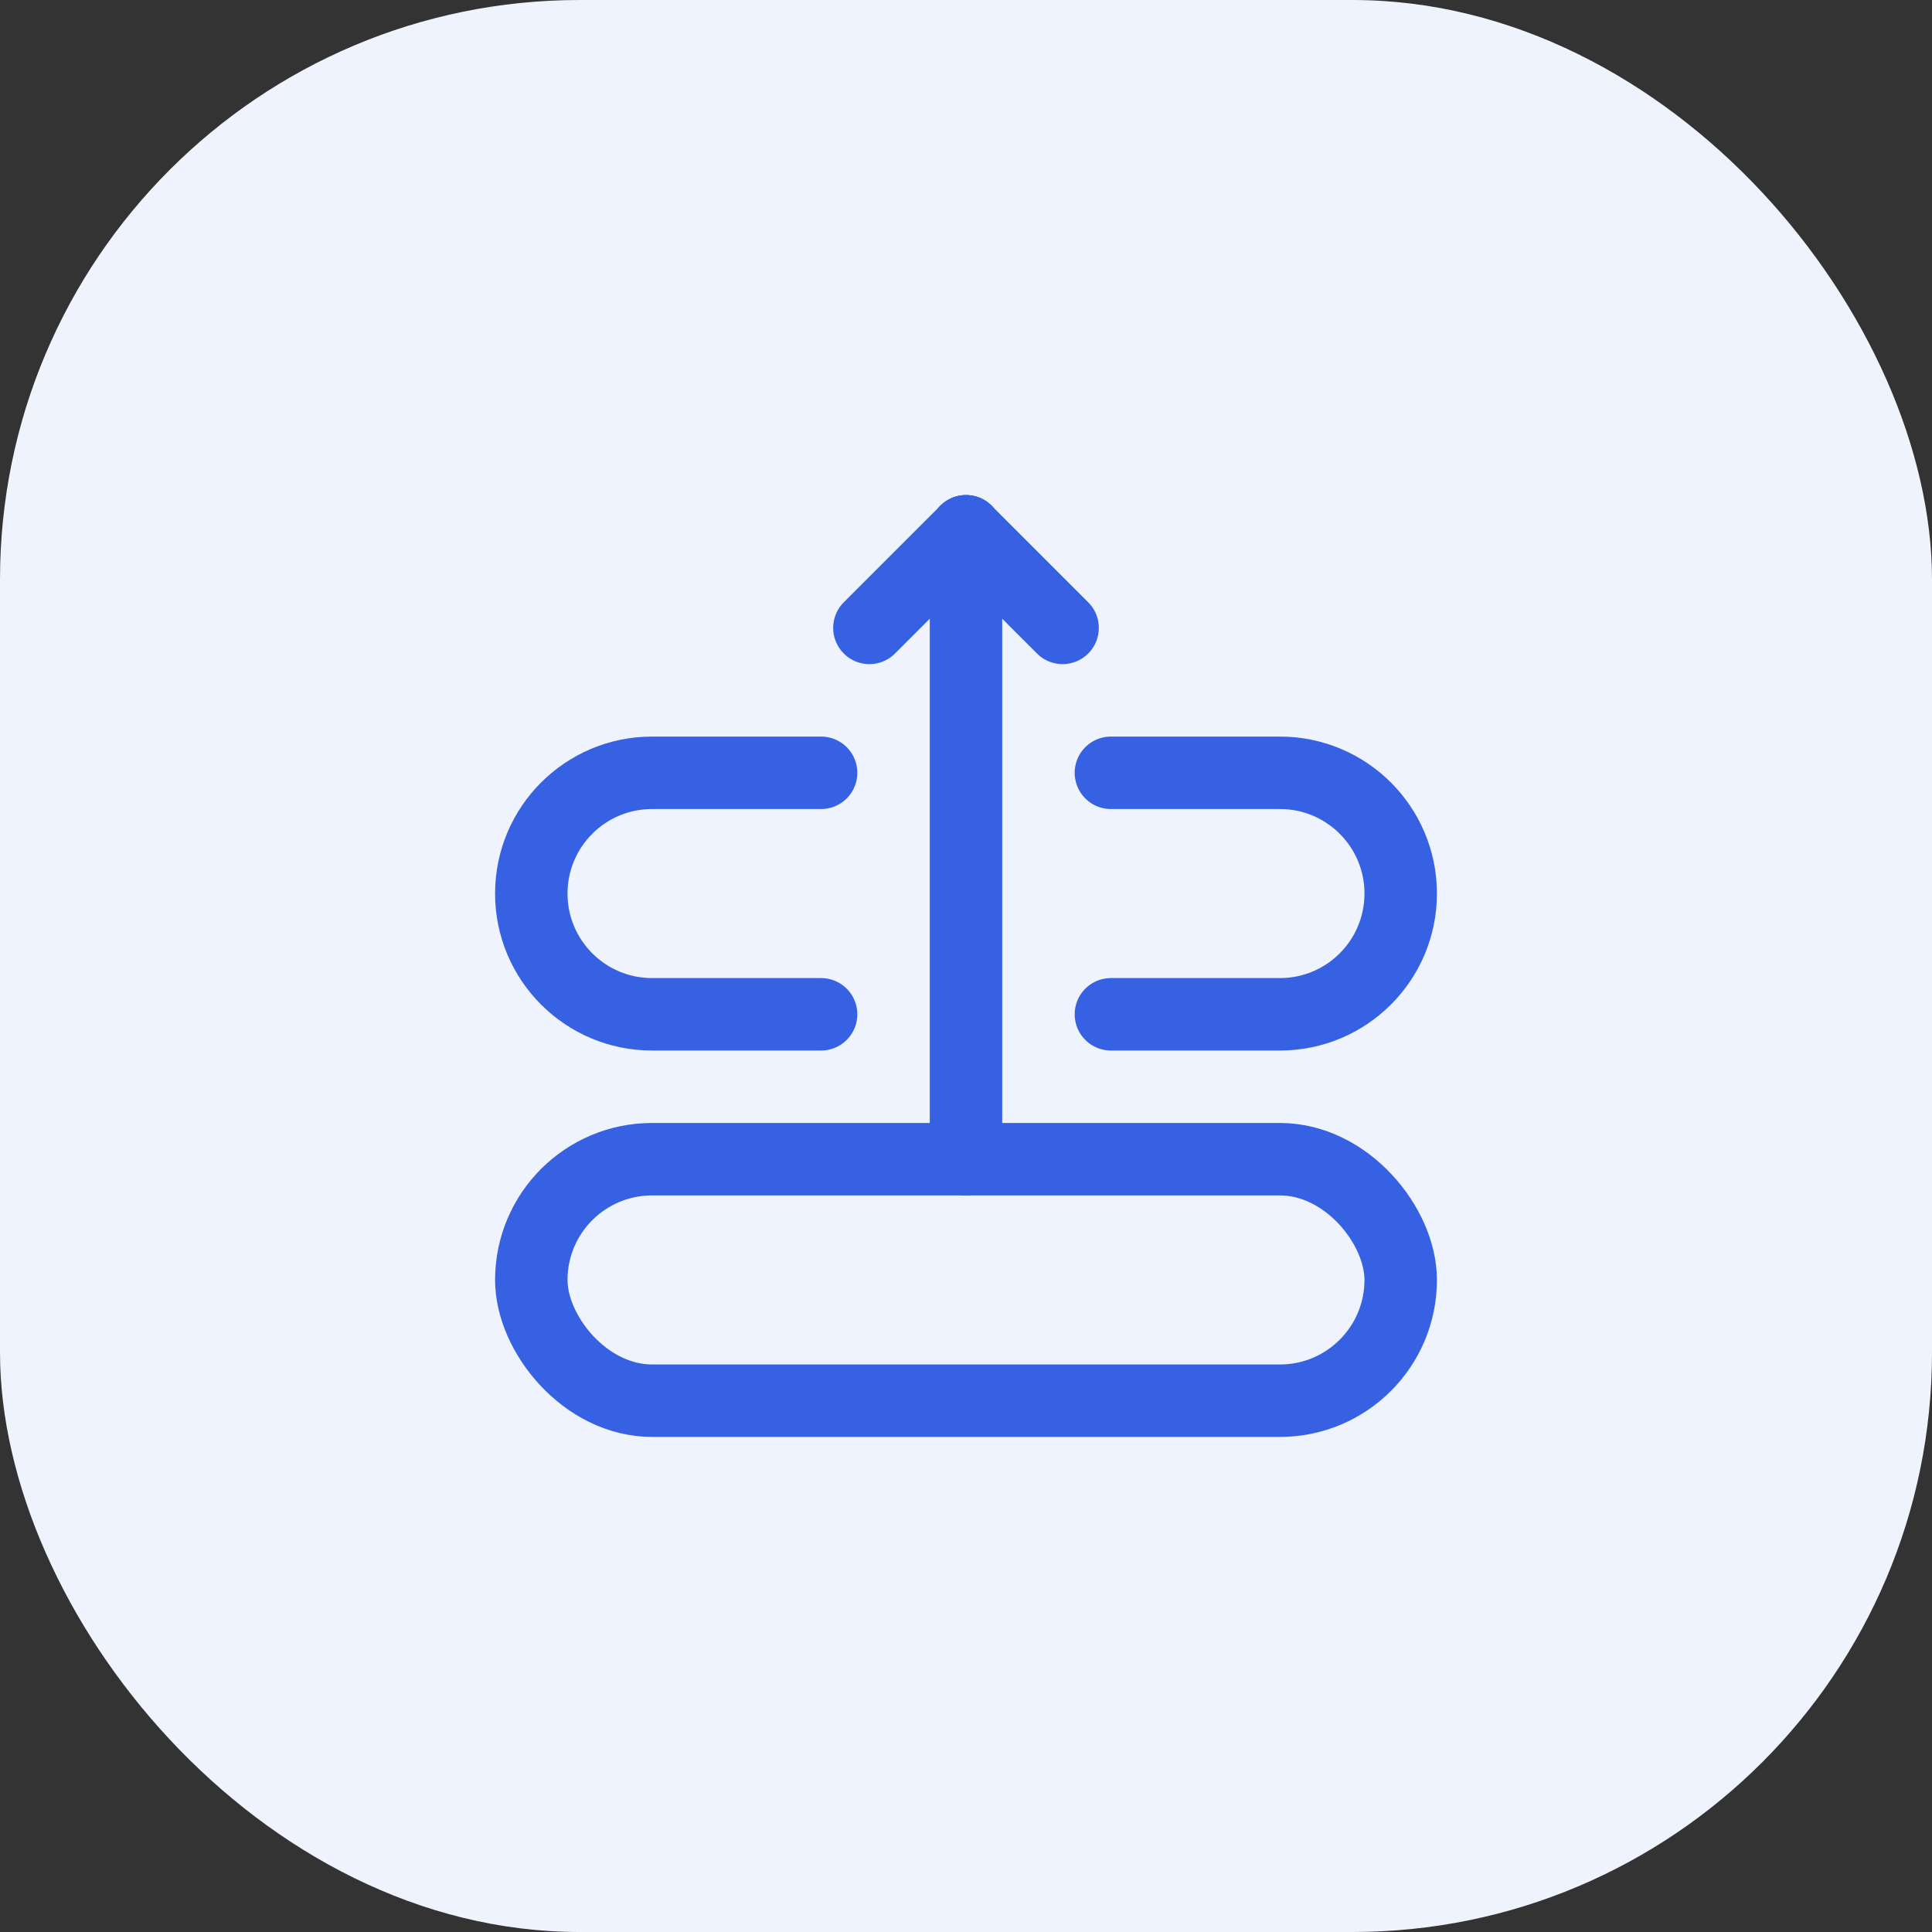 <svg width="40" height="40" viewBox="0 0 40 40" fill="none" xmlns="http://www.w3.org/2000/svg">
<rect x="0" y="0" width="40" height="40" fill="#333333" stroke="none"/>
<rect width="40" height="40" rx="12" fill="#EFF3FE"/>
<path d="M20 11V24" stroke="#3661E3" stroke-width="1.5" stroke-linecap="round" stroke-linejoin="round"/>
<path d="M18 13L20 11" stroke="#3661E3" stroke-width="1.5" stroke-linecap="round" stroke-linejoin="round"/>
<path d="M22 13L20 11" stroke="#3661E3" stroke-width="1.5" stroke-linecap="round" stroke-linejoin="round"/>
<rect x="11" y="24" width="18" height="5" rx="2.5" stroke="#3661E3" stroke-width="1.5" stroke-linecap="round" stroke-linejoin="round"/>
<path d="M23 21H26.5C27.881 21 29 19.881 29 18.5V18.5C29 17.119 27.881 16 26.5 16H23" stroke="#3661E3" stroke-width="1.5" stroke-linecap="round" stroke-linejoin="round"/>
<path d="M17 21H13.5C12.119 21 11 19.881 11 18.5V18.5C11 17.119 12.119 16 13.5 16H17" stroke="#3661E3" stroke-width="1.5" stroke-linecap="round" stroke-linejoin="round"/>
</svg>
